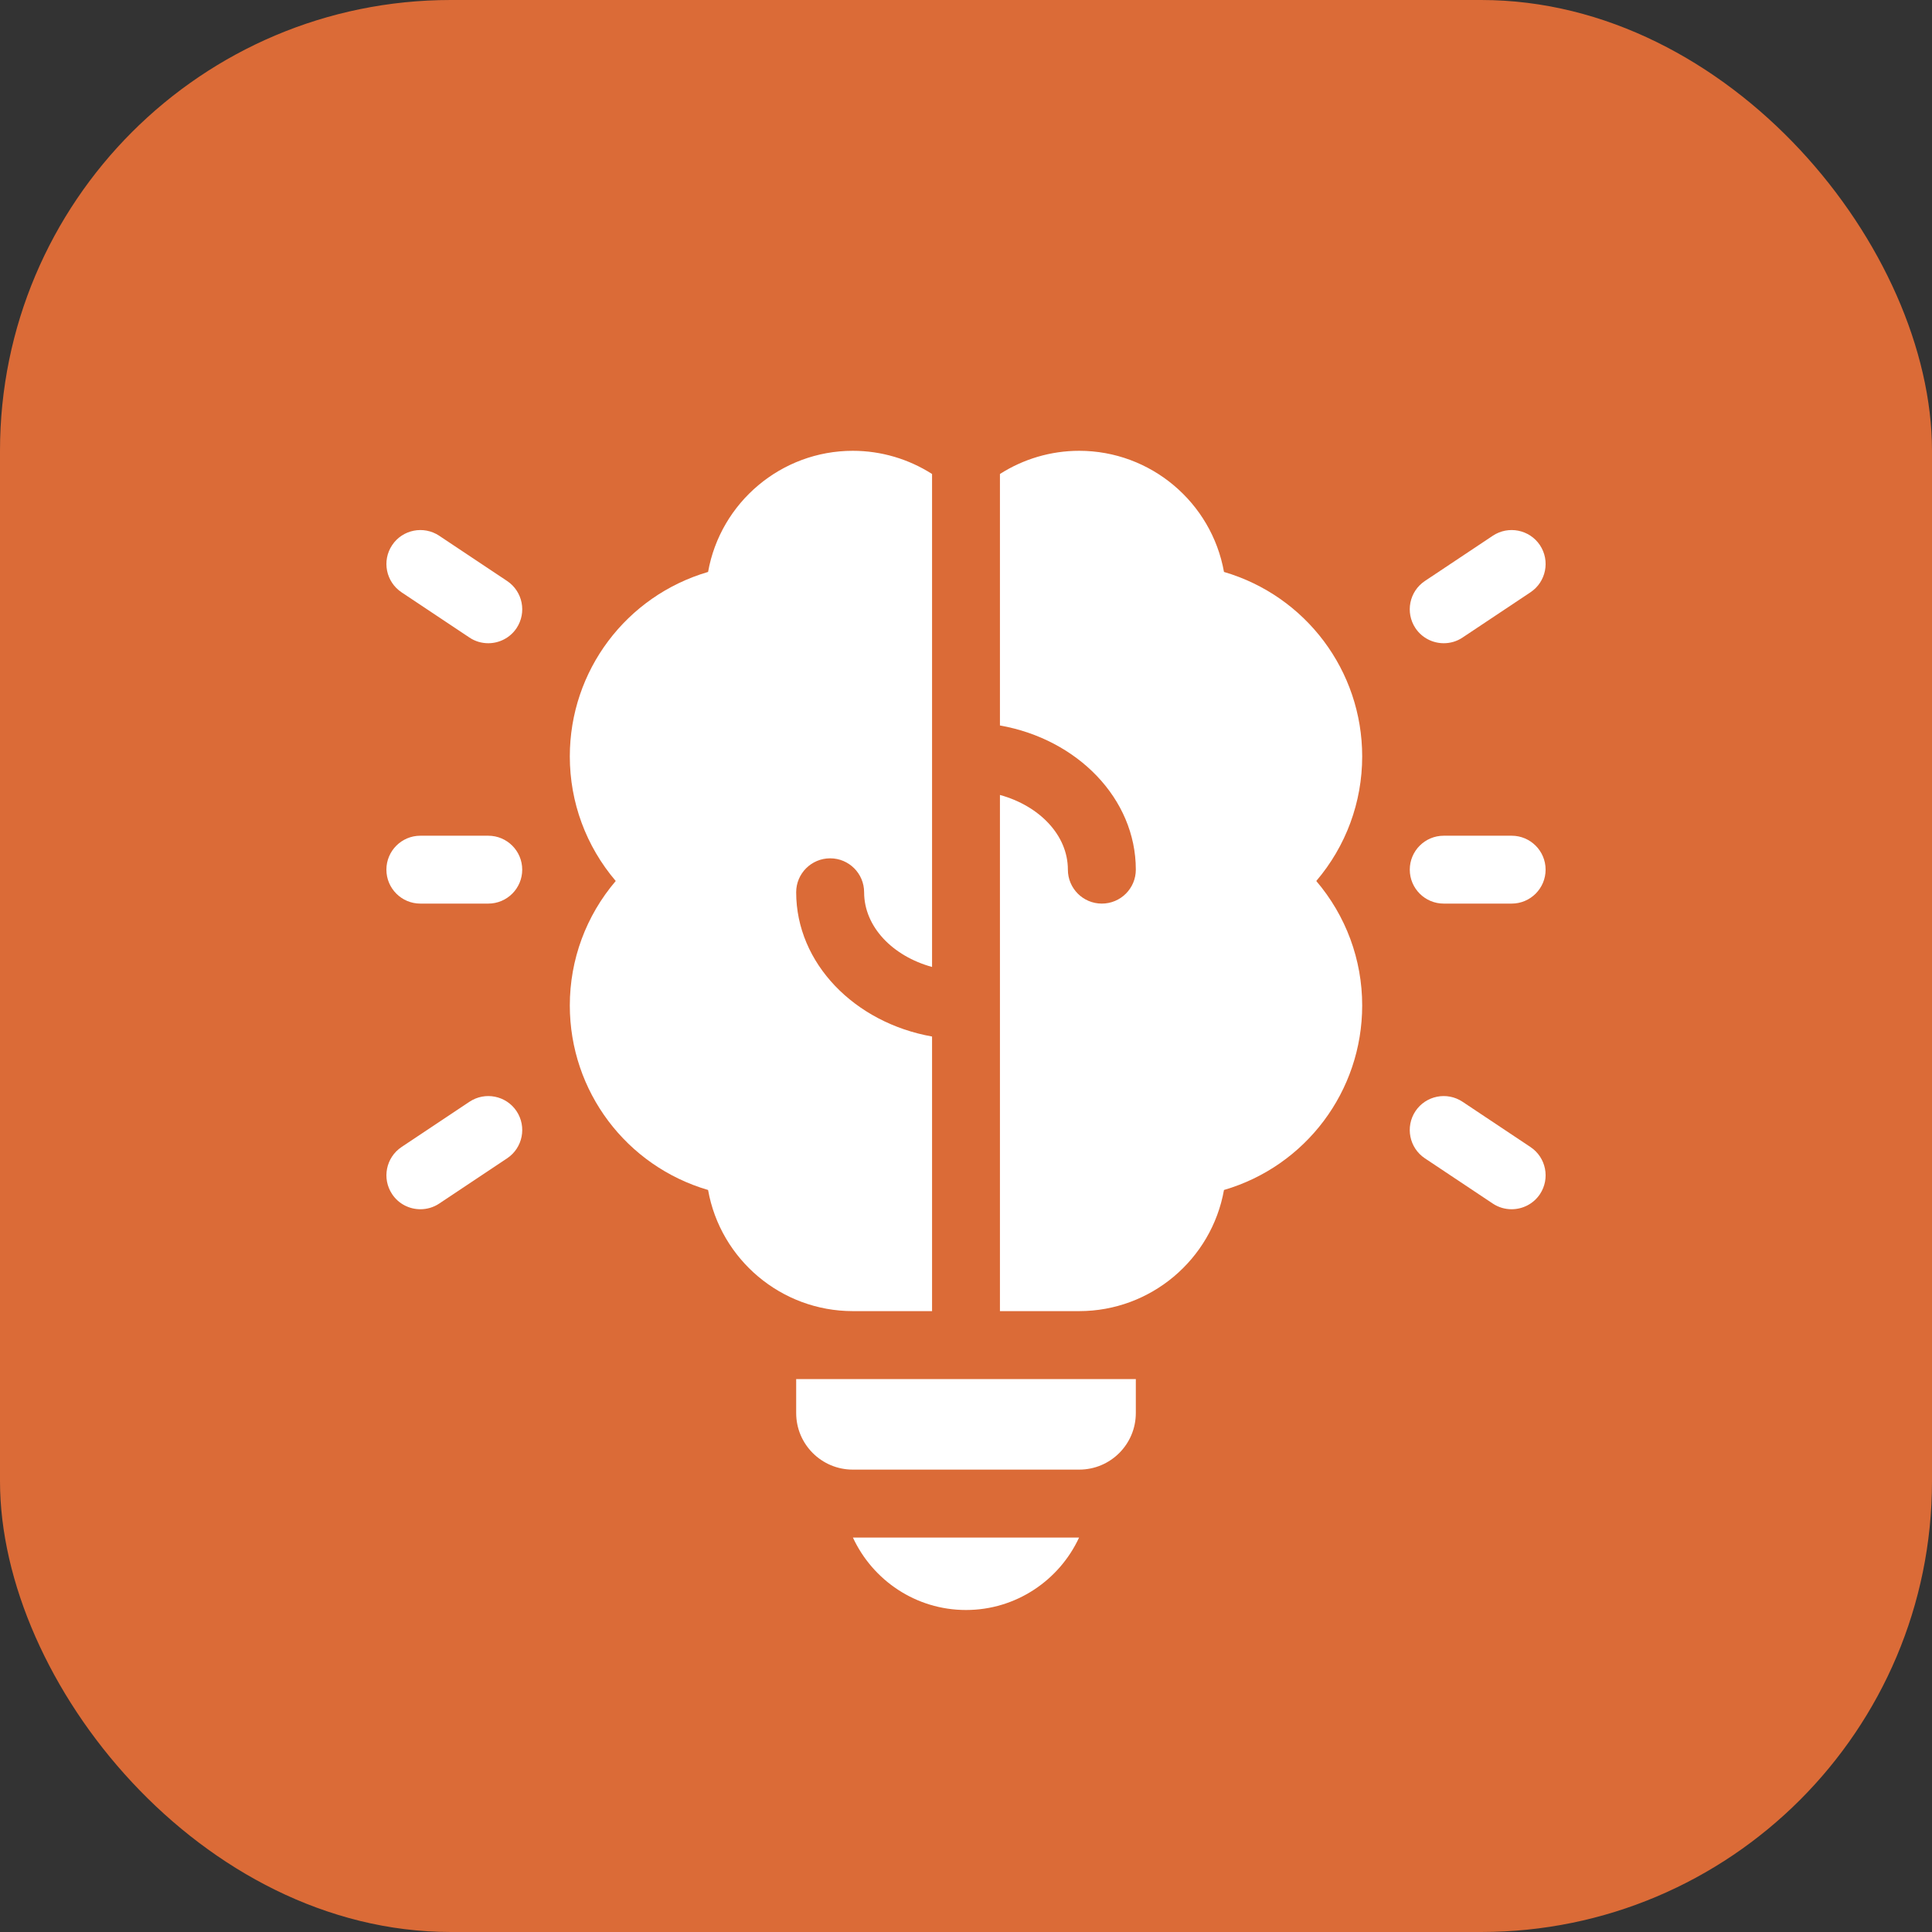 <svg width="30" height="30" viewBox="0 0 30 30" fill="none" xmlns="http://www.w3.org/2000/svg">
<rect x="0" y="0" width="30" height="30" fill="#333333" stroke="none"/>
<rect width="30" height="30" rx="7" fill="#DB6B37"/>
<g clip-path="url(#clip0_1309_1525)">
<path d="M15 25C15.777 25 16.449 24.538 16.756 23.875H13.244C13.551 24.538 14.222 25 15 25Z" fill="white"/>
<path d="M14.473 20.359V16.095C13.271 15.882 12.363 14.959 12.363 13.855C12.363 13.564 12.599 13.328 12.891 13.328C13.182 13.328 13.418 13.564 13.418 13.855C13.418 14.39 13.859 14.846 14.473 15.015V7.36C14.111 7.129 13.686 7 13.242 7C12.133 7 11.187 7.801 10.995 8.881C9.725 9.253 8.848 10.414 8.848 11.746C8.848 12.458 9.1 13.139 9.561 13.68C9.1 14.221 8.848 14.901 8.848 15.613C8.848 16.945 9.725 18.106 10.995 18.478C11.187 19.558 12.133 20.359 13.242 20.359H14.473Z" fill="white"/>
<path d="M12.363 21.941C12.363 22.427 12.757 22.82 13.242 22.82H16.758C17.243 22.82 17.637 22.427 17.637 21.941V21.414H12.363V21.941Z" fill="white"/>
<path d="M19.006 8.881C18.813 7.801 17.867 7 16.758 7C16.314 7 15.889 7.129 15.527 7.36V11.265C16.729 11.477 17.637 12.4 17.637 13.504C17.637 13.795 17.401 14.031 17.109 14.031C16.818 14.031 16.582 13.795 16.582 13.504C16.582 12.969 16.141 12.513 15.527 12.344V20.359H16.758C17.867 20.359 18.813 19.559 19.006 18.478C20.275 18.107 21.152 16.945 21.152 15.613C21.152 14.901 20.9 14.221 20.439 13.68C20.9 13.139 21.152 12.458 21.152 11.746C21.152 10.414 20.275 9.253 19.006 8.881Z" fill="white"/>
<path d="M22.419 9.988C22.248 9.988 22.081 9.906 21.979 9.754C21.818 9.511 21.883 9.184 22.125 9.022L23.18 8.319C23.422 8.158 23.75 8.223 23.912 8.465C24.073 8.708 24.008 9.035 23.765 9.197L22.71 9.9C22.621 9.96 22.519 9.988 22.419 9.988Z" fill="white"/>
<path d="M23.472 18.777C23.372 18.777 23.27 18.749 23.18 18.689L22.125 17.986C21.883 17.824 21.818 17.497 21.979 17.254C22.141 17.012 22.468 16.947 22.71 17.108L23.765 17.811C24.008 17.973 24.073 18.3 23.912 18.543C23.81 18.695 23.643 18.777 23.472 18.777Z" fill="white"/>
<path d="M7.582 9.988C7.481 9.988 7.379 9.96 7.29 9.9L6.235 9.197C5.993 9.035 5.927 8.708 6.089 8.465C6.25 8.223 6.578 8.158 6.82 8.319L7.875 9.022C8.117 9.184 8.182 9.511 8.021 9.754C7.919 9.906 7.752 9.988 7.582 9.988Z" fill="white"/>
<path d="M6.528 18.777C6.357 18.777 6.19 18.695 6.089 18.543C5.927 18.3 5.993 17.973 6.235 17.811L7.29 17.108C7.532 16.947 7.859 17.012 8.021 17.254C8.182 17.497 8.117 17.824 7.875 17.986L6.82 18.689C6.73 18.749 6.628 18.777 6.528 18.777Z" fill="white"/>
<path d="M7.582 14.031H6.527C6.236 14.031 6 13.795 6 13.504C6 13.213 6.236 12.977 6.527 12.977H7.582C7.873 12.977 8.109 13.213 8.109 13.504C8.109 13.795 7.873 14.031 7.582 14.031Z" fill="white"/>
<path d="M23.473 14.031H22.418C22.127 14.031 21.891 13.795 21.891 13.504C21.891 13.213 22.127 12.977 22.418 12.977H23.473C23.764 12.977 24 13.213 24 13.504C24 13.795 23.764 14.031 23.473 14.031Z" fill="white"/>
</g>
<defs>
<clipPath id="clip0_1309_1525">
<rect width="18" height="18" fill="white" transform="translate(6 7)"/>
</clipPath>
</defs>
</svg>
